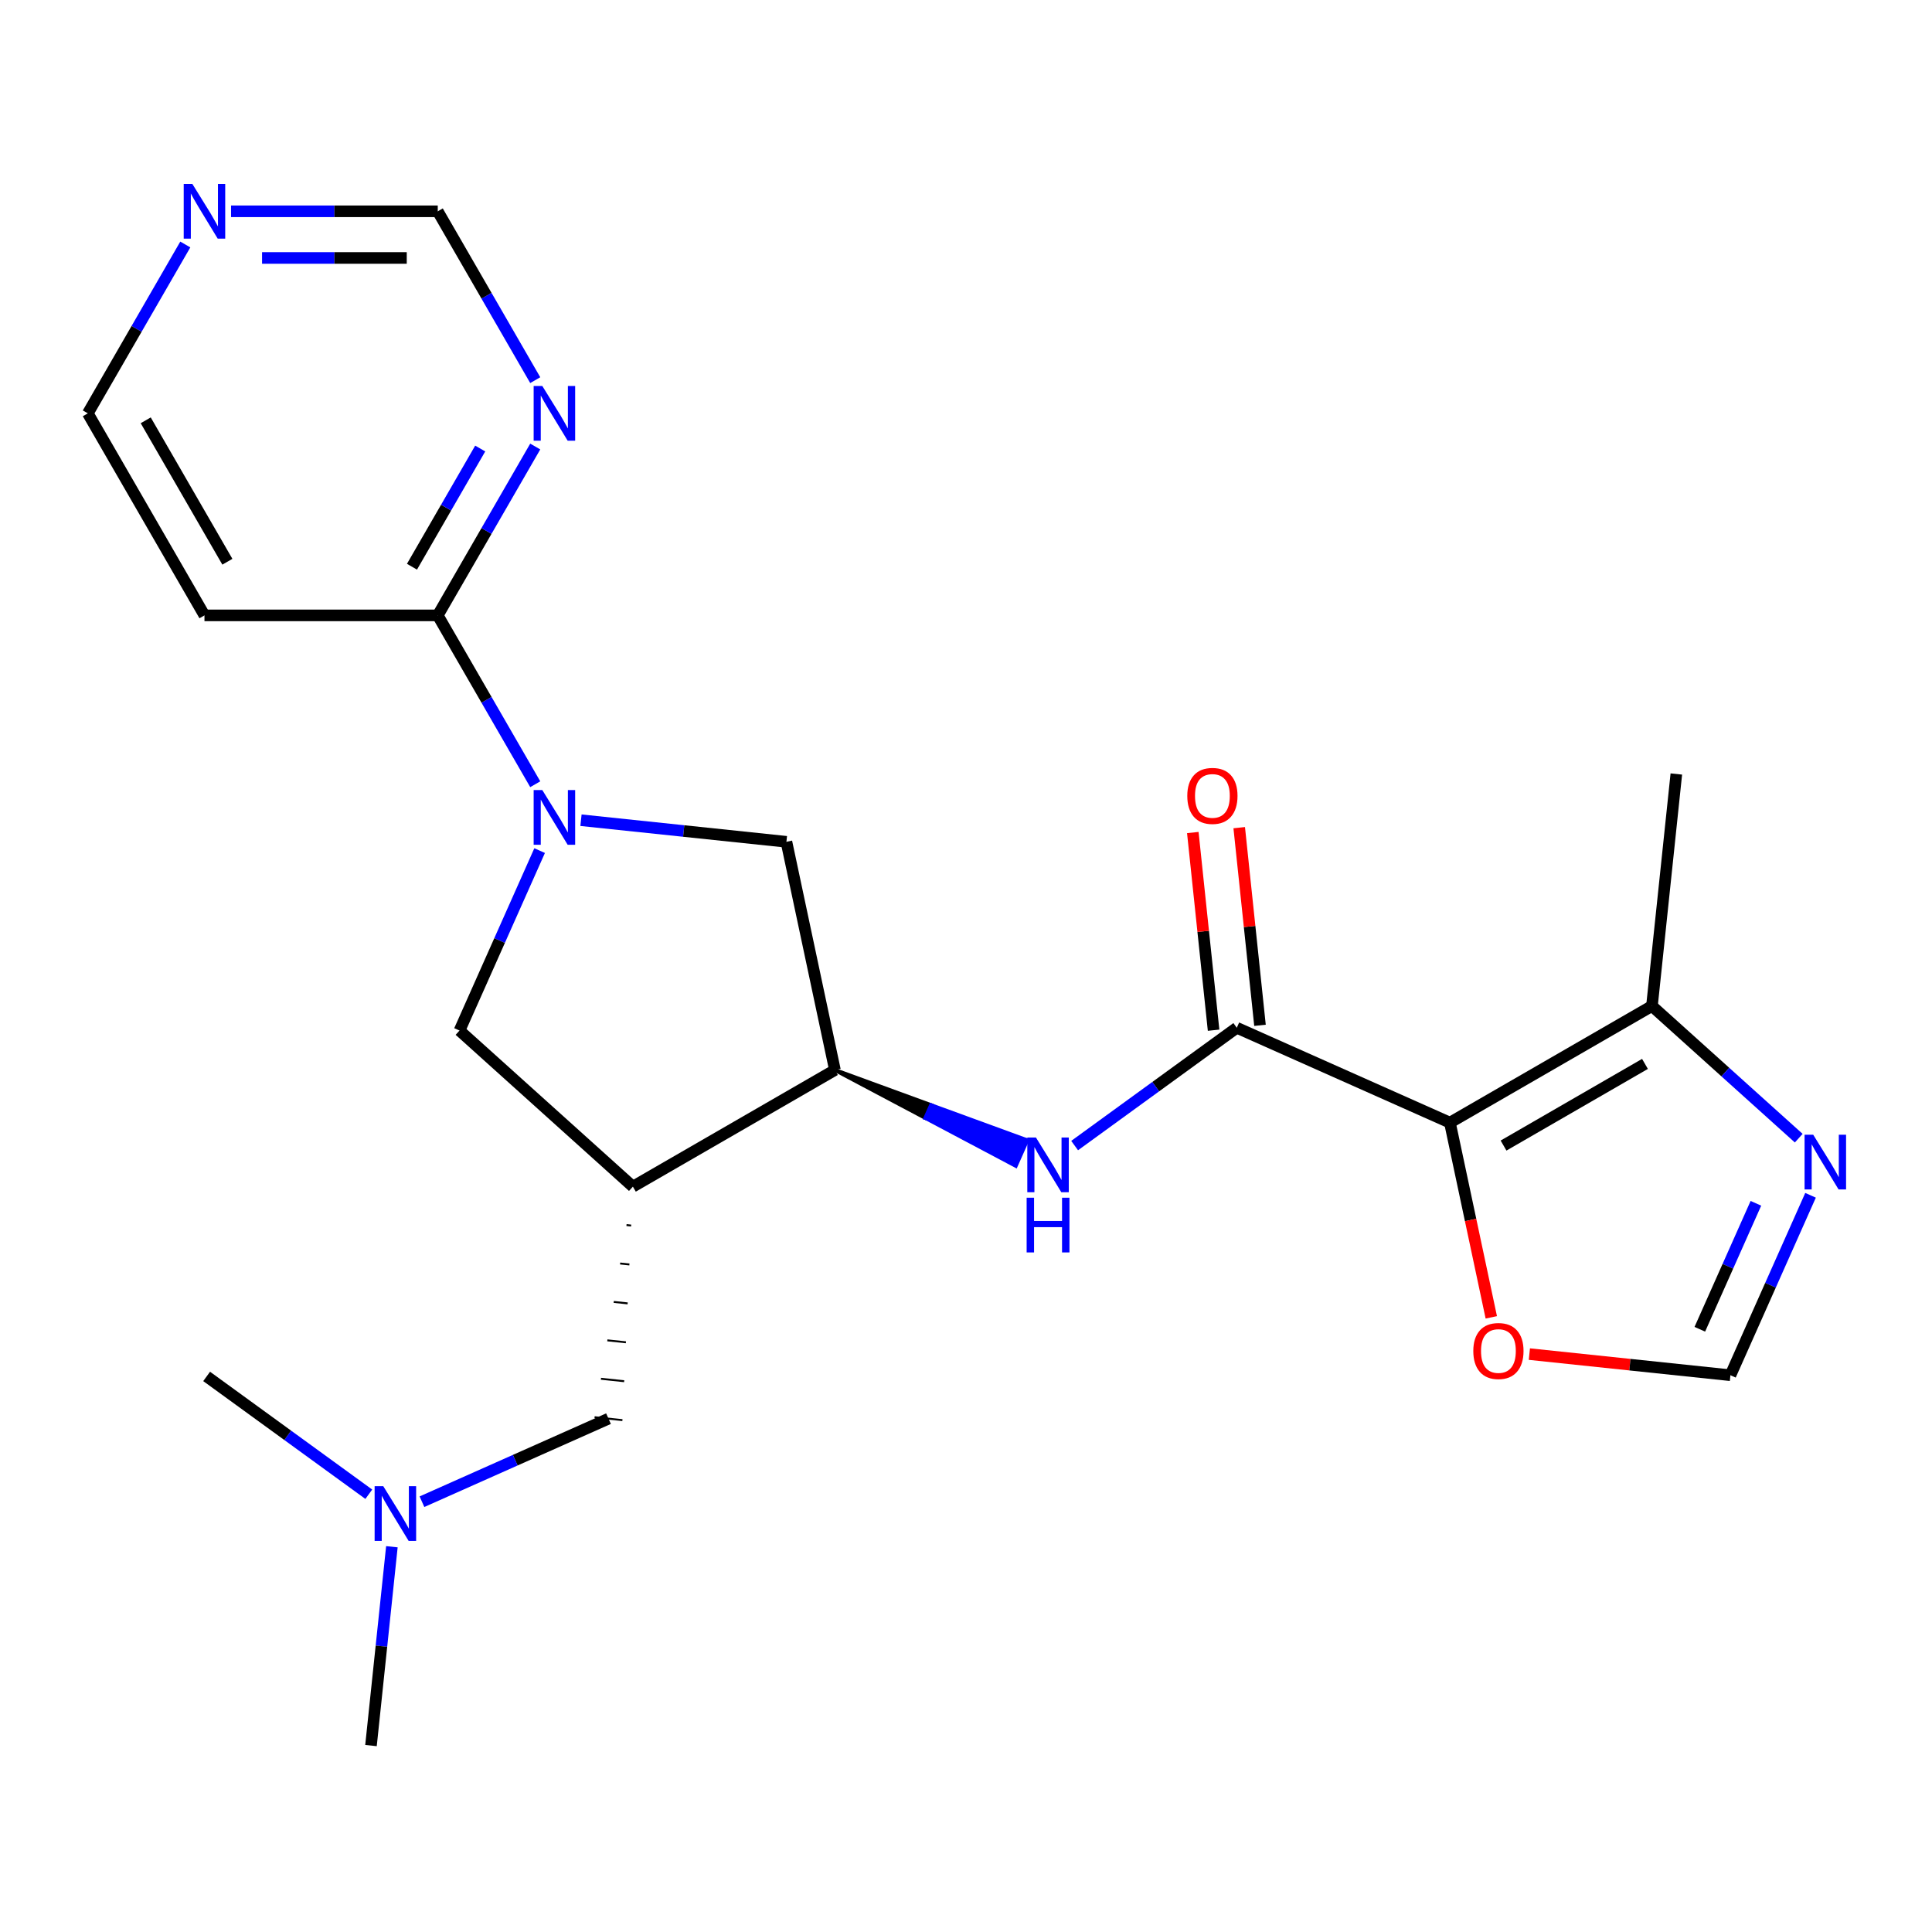 <?xml version='1.0' encoding='iso-8859-1'?>
<svg version='1.1' baseProfile='full'
              xmlns='http://www.w3.org/2000/svg'
                      xmlns:rdkit='http://www.rdkit.org/xml'
                      xmlns:xlink='http://www.w3.org/1999/xlink'
                  xml:space='preserve'
width='1000px' height='1000px' viewBox='0 0 1000 1000'>
<!-- END OF HEADER -->
<rect style='opacity:1.0;fill:#FFFFFF;stroke:none' width='1000' height='1000' x='0' y='0'> </rect>
<path class='bond-1' d='M 750.472,581.082 L 640.159,531.967' style='fill:none;fill-rule:evenodd;stroke:#000000;stroke-width:6px;stroke-linecap:butt;stroke-linejoin:miter;stroke-opacity:1' />
<path class='bond-5' d='M 750.472,581.082 L 855.046,520.705' style='fill:none;fill-rule:evenodd;stroke:#000000;stroke-width:6px;stroke-linecap:butt;stroke-linejoin:miter;stroke-opacity:1' />
<path class='bond-5' d='M 778.233,592.94 L 851.436,550.677' style='fill:none;fill-rule:evenodd;stroke:#000000;stroke-width:6px;stroke-linecap:butt;stroke-linejoin:miter;stroke-opacity:1' />
<path class='bond-11' d='M 750.472,581.082 L 761.182,631.469' style='fill:none;fill-rule:evenodd;stroke:#000000;stroke-width:6px;stroke-linecap:butt;stroke-linejoin:miter;stroke-opacity:1' />
<path class='bond-11' d='M 761.182,631.469 L 771.892,681.856' style='fill:none;fill-rule:evenodd;stroke:#FF0000;stroke-width:6px;stroke-linecap:butt;stroke-linejoin:miter;stroke-opacity:1' />
<path class='bond-0' d='M 300.718,424.54 L 353.884,430.128' style='fill:none;fill-rule:evenodd;stroke:#0000FF;stroke-width:6px;stroke-linecap:butt;stroke-linejoin:miter;stroke-opacity:1' />
<path class='bond-0' d='M 353.884,430.128 L 407.05,435.716' style='fill:none;fill-rule:evenodd;stroke:#000000;stroke-width:6px;stroke-linecap:butt;stroke-linejoin:miter;stroke-opacity:1' />
<path class='bond-6' d='M 277.041,405.915 L 251.812,362.217' style='fill:none;fill-rule:evenodd;stroke:#0000FF;stroke-width:6px;stroke-linecap:butt;stroke-linejoin:miter;stroke-opacity:1' />
<path class='bond-6' d='M 251.812,362.217 L 226.583,318.519' style='fill:none;fill-rule:evenodd;stroke:#000000;stroke-width:6px;stroke-linecap:butt;stroke-linejoin:miter;stroke-opacity:1' />
<path class='bond-24' d='M 279.311,440.272 L 258.578,486.839' style='fill:none;fill-rule:evenodd;stroke:#0000FF;stroke-width:6px;stroke-linecap:butt;stroke-linejoin:miter;stroke-opacity:1' />
<path class='bond-24' d='M 258.578,486.839 L 237.845,533.406' style='fill:none;fill-rule:evenodd;stroke:#000000;stroke-width:6px;stroke-linecap:butt;stroke-linejoin:miter;stroke-opacity:1' />
<path class='bond-3' d='M 640.159,531.967 L 598.193,562.457' style='fill:none;fill-rule:evenodd;stroke:#000000;stroke-width:6px;stroke-linecap:butt;stroke-linejoin:miter;stroke-opacity:1' />
<path class='bond-3' d='M 598.193,562.457 L 556.227,592.947' style='fill:none;fill-rule:evenodd;stroke:#0000FF;stroke-width:6px;stroke-linecap:butt;stroke-linejoin:miter;stroke-opacity:1' />
<path class='bond-14' d='M 652.168,530.705 L 646.792,479.549' style='fill:none;fill-rule:evenodd;stroke:#000000;stroke-width:6px;stroke-linecap:butt;stroke-linejoin:miter;stroke-opacity:1' />
<path class='bond-14' d='M 646.792,479.549 L 641.415,428.393' style='fill:none;fill-rule:evenodd;stroke:#FF0000;stroke-width:6px;stroke-linecap:butt;stroke-linejoin:miter;stroke-opacity:1' />
<path class='bond-14' d='M 628.15,533.229 L 622.773,482.073' style='fill:none;fill-rule:evenodd;stroke:#000000;stroke-width:6px;stroke-linecap:butt;stroke-linejoin:miter;stroke-opacity:1' />
<path class='bond-14' d='M 622.773,482.073 L 617.397,430.917' style='fill:none;fill-rule:evenodd;stroke:#FF0000;stroke-width:6px;stroke-linecap:butt;stroke-linejoin:miter;stroke-opacity:1' />
<path class='bond-2' d='M 327.581,614.205 L 432.156,553.829' style='fill:none;fill-rule:evenodd;stroke:#000000;stroke-width:6px;stroke-linecap:butt;stroke-linejoin:miter;stroke-opacity:1' />
<path class='bond-8' d='M 327.581,614.205 L 237.845,533.406' style='fill:none;fill-rule:evenodd;stroke:#000000;stroke-width:6px;stroke-linecap:butt;stroke-linejoin:miter;stroke-opacity:1' />
<path class='bond-13' d='M 324.277,634.094 L 326.678,634.347' style='fill:none;fill-rule:evenodd;stroke:#000000;stroke-width:1.0px;stroke-linecap:butt;stroke-linejoin:miter;stroke-opacity:1' />
<path class='bond-13' d='M 320.972,653.983 L 325.776,654.488' style='fill:none;fill-rule:evenodd;stroke:#000000;stroke-width:1.0px;stroke-linecap:butt;stroke-linejoin:miter;stroke-opacity:1' />
<path class='bond-13' d='M 317.667,673.872 L 324.873,674.629' style='fill:none;fill-rule:evenodd;stroke:#000000;stroke-width:1.0px;stroke-linecap:butt;stroke-linejoin:miter;stroke-opacity:1' />
<path class='bond-13' d='M 314.363,693.761 L 323.97,694.771' style='fill:none;fill-rule:evenodd;stroke:#000000;stroke-width:1.0px;stroke-linecap:butt;stroke-linejoin:miter;stroke-opacity:1' />
<path class='bond-13' d='M 311.058,713.65 L 323.067,714.912' style='fill:none;fill-rule:evenodd;stroke:#000000;stroke-width:1.0px;stroke-linecap:butt;stroke-linejoin:miter;stroke-opacity:1' />
<path class='bond-13' d='M 307.754,733.539 L 322.165,735.054' style='fill:none;fill-rule:evenodd;stroke:#000000;stroke-width:1.0px;stroke-linecap:butt;stroke-linejoin:miter;stroke-opacity:1' />
<path class='bond-4' d='M 432.156,553.829 L 478.959,578.633 L 481.906,572.014 Z' style='fill:#000000;fill-rule:evenodd;fill-opacity:1;stroke:#000000;stroke-width:2px;stroke-linecap:butt;stroke-linejoin:miter;stroke-opacity:1;' />
<path class='bond-4' d='M 478.959,578.633 L 531.657,590.199 L 525.763,603.437 Z' style='fill:#0000FF;fill-rule:evenodd;fill-opacity:1;stroke:#0000FF;stroke-width:2px;stroke-linecap:butt;stroke-linejoin:miter;stroke-opacity:1;' />
<path class='bond-4' d='M 478.959,578.633 L 481.906,572.014 L 531.657,590.199 Z' style='fill:#0000FF;fill-rule:evenodd;fill-opacity:1;stroke:#0000FF;stroke-width:2px;stroke-linecap:butt;stroke-linejoin:miter;stroke-opacity:1;' />
<path class='bond-9' d='M 432.156,553.829 L 407.05,435.716' style='fill:none;fill-rule:evenodd;stroke:#000000;stroke-width:6px;stroke-linecap:butt;stroke-linejoin:miter;stroke-opacity:1' />
<path class='bond-7' d='M 855.046,520.705 L 893.035,554.911' style='fill:none;fill-rule:evenodd;stroke:#000000;stroke-width:6px;stroke-linecap:butt;stroke-linejoin:miter;stroke-opacity:1' />
<path class='bond-7' d='M 893.035,554.911 L 931.024,589.116' style='fill:none;fill-rule:evenodd;stroke:#0000FF;stroke-width:6px;stroke-linecap:butt;stroke-linejoin:miter;stroke-opacity:1' />
<path class='bond-20' d='M 855.046,520.705 L 867.669,400.615' style='fill:none;fill-rule:evenodd;stroke:#000000;stroke-width:6px;stroke-linecap:butt;stroke-linejoin:miter;stroke-opacity:1' />
<path class='bond-10' d='M 226.583,318.519 L 251.812,274.821' style='fill:none;fill-rule:evenodd;stroke:#000000;stroke-width:6px;stroke-linecap:butt;stroke-linejoin:miter;stroke-opacity:1' />
<path class='bond-10' d='M 251.812,274.821 L 277.041,231.123' style='fill:none;fill-rule:evenodd;stroke:#0000FF;stroke-width:6px;stroke-linecap:butt;stroke-linejoin:miter;stroke-opacity:1' />
<path class='bond-10' d='M 213.237,293.334 L 230.897,262.746' style='fill:none;fill-rule:evenodd;stroke:#000000;stroke-width:6px;stroke-linecap:butt;stroke-linejoin:miter;stroke-opacity:1' />
<path class='bond-10' d='M 230.897,262.746 L 248.557,232.157' style='fill:none;fill-rule:evenodd;stroke:#0000FF;stroke-width:6px;stroke-linecap:butt;stroke-linejoin:miter;stroke-opacity:1' />
<path class='bond-16' d='M 226.583,318.519 L 105.831,318.519' style='fill:none;fill-rule:evenodd;stroke:#000000;stroke-width:6px;stroke-linecap:butt;stroke-linejoin:miter;stroke-opacity:1' />
<path class='bond-23' d='M 937.134,618.683 L 916.401,665.25' style='fill:none;fill-rule:evenodd;stroke:#0000FF;stroke-width:6px;stroke-linecap:butt;stroke-linejoin:miter;stroke-opacity:1' />
<path class='bond-23' d='M 916.401,665.25 L 895.669,711.817' style='fill:none;fill-rule:evenodd;stroke:#000000;stroke-width:6px;stroke-linecap:butt;stroke-linejoin:miter;stroke-opacity:1' />
<path class='bond-23' d='M 908.852,622.83 L 894.339,655.427' style='fill:none;fill-rule:evenodd;stroke:#0000FF;stroke-width:6px;stroke-linecap:butt;stroke-linejoin:miter;stroke-opacity:1' />
<path class='bond-23' d='M 894.339,655.427 L 879.826,688.024' style='fill:none;fill-rule:evenodd;stroke:#000000;stroke-width:6px;stroke-linecap:butt;stroke-linejoin:miter;stroke-opacity:1' />
<path class='bond-17' d='M 277.041,196.766 L 251.812,153.068' style='fill:none;fill-rule:evenodd;stroke:#0000FF;stroke-width:6px;stroke-linecap:butt;stroke-linejoin:miter;stroke-opacity:1' />
<path class='bond-17' d='M 251.812,153.068 L 226.583,109.37' style='fill:none;fill-rule:evenodd;stroke:#000000;stroke-width:6px;stroke-linecap:butt;stroke-linejoin:miter;stroke-opacity:1' />
<path class='bond-12' d='M 791.597,700.879 L 843.633,706.348' style='fill:none;fill-rule:evenodd;stroke:#FF0000;stroke-width:6px;stroke-linecap:butt;stroke-linejoin:miter;stroke-opacity:1' />
<path class='bond-12' d='M 843.633,706.348 L 895.669,711.817' style='fill:none;fill-rule:evenodd;stroke:#000000;stroke-width:6px;stroke-linecap:butt;stroke-linejoin:miter;stroke-opacity:1' />
<path class='bond-18' d='M 314.959,734.296 L 266.682,755.79' style='fill:none;fill-rule:evenodd;stroke:#000000;stroke-width:6px;stroke-linecap:butt;stroke-linejoin:miter;stroke-opacity:1' />
<path class='bond-18' d='M 266.682,755.79 L 218.405,777.285' style='fill:none;fill-rule:evenodd;stroke:#0000FF;stroke-width:6px;stroke-linecap:butt;stroke-linejoin:miter;stroke-opacity:1' />
<path class='bond-15' d='M 95.912,126.549 L 70.683,170.247' style='fill:none;fill-rule:evenodd;stroke:#0000FF;stroke-width:6px;stroke-linecap:butt;stroke-linejoin:miter;stroke-opacity:1' />
<path class='bond-15' d='M 70.683,170.247 L 45.455,213.944' style='fill:none;fill-rule:evenodd;stroke:#000000;stroke-width:6px;stroke-linecap:butt;stroke-linejoin:miter;stroke-opacity:1' />
<path class='bond-25' d='M 119.59,109.37 L 173.086,109.37' style='fill:none;fill-rule:evenodd;stroke:#0000FF;stroke-width:6px;stroke-linecap:butt;stroke-linejoin:miter;stroke-opacity:1' />
<path class='bond-25' d='M 173.086,109.37 L 226.583,109.37' style='fill:none;fill-rule:evenodd;stroke:#000000;stroke-width:6px;stroke-linecap:butt;stroke-linejoin:miter;stroke-opacity:1' />
<path class='bond-25' d='M 135.639,133.52 L 173.086,133.52' style='fill:none;fill-rule:evenodd;stroke:#0000FF;stroke-width:6px;stroke-linecap:butt;stroke-linejoin:miter;stroke-opacity:1' />
<path class='bond-25' d='M 173.086,133.52 L 210.534,133.52' style='fill:none;fill-rule:evenodd;stroke:#000000;stroke-width:6px;stroke-linecap:butt;stroke-linejoin:miter;stroke-opacity:1' />
<path class='bond-19' d='M 105.831,318.519 L 45.455,213.944' style='fill:none;fill-rule:evenodd;stroke:#000000;stroke-width:6px;stroke-linecap:butt;stroke-linejoin:miter;stroke-opacity:1' />
<path class='bond-19' d='M 117.689,290.758 L 75.426,217.555' style='fill:none;fill-rule:evenodd;stroke:#000000;stroke-width:6px;stroke-linecap:butt;stroke-linejoin:miter;stroke-opacity:1' />
<path class='bond-21' d='M 202.841,800.589 L 197.433,852.045' style='fill:none;fill-rule:evenodd;stroke:#0000FF;stroke-width:6px;stroke-linecap:butt;stroke-linejoin:miter;stroke-opacity:1' />
<path class='bond-21' d='M 197.433,852.045 L 192.024,903.501' style='fill:none;fill-rule:evenodd;stroke:#000000;stroke-width:6px;stroke-linecap:butt;stroke-linejoin:miter;stroke-opacity:1' />
<path class='bond-22' d='M 190.888,773.414 L 148.922,742.924' style='fill:none;fill-rule:evenodd;stroke:#0000FF;stroke-width:6px;stroke-linecap:butt;stroke-linejoin:miter;stroke-opacity:1' />
<path class='bond-22' d='M 148.922,742.924 L 106.956,712.434' style='fill:none;fill-rule:evenodd;stroke:#000000;stroke-width:6px;stroke-linecap:butt;stroke-linejoin:miter;stroke-opacity:1' />
<path  class='atom-1' d='M 280.699 408.934
L 289.979 423.934
Q 290.899 425.414, 292.379 428.094
Q 293.859 430.774, 293.939 430.934
L 293.939 408.934
L 297.699 408.934
L 297.699 437.254
L 293.819 437.254
L 283.859 420.854
Q 282.699 418.934, 281.459 416.734
Q 280.259 414.534, 279.899 413.854
L 279.899 437.254
L 276.219 437.254
L 276.219 408.934
L 280.699 408.934
' fill='#0000FF'/>
<path  class='atom-4' d='M 536.209 588.784
L 545.489 603.784
Q 546.409 605.264, 547.889 607.944
Q 549.369 610.624, 549.449 610.784
L 549.449 588.784
L 553.209 588.784
L 553.209 617.104
L 549.329 617.104
L 539.369 600.704
Q 538.209 598.784, 536.969 596.584
Q 535.769 594.384, 535.409 593.704
L 535.409 617.104
L 531.729 617.104
L 531.729 588.784
L 536.209 588.784
' fill='#0000FF'/>
<path  class='atom-4' d='M 531.389 619.936
L 535.229 619.936
L 535.229 631.976
L 549.709 631.976
L 549.709 619.936
L 553.549 619.936
L 553.549 648.256
L 549.709 648.256
L 549.709 635.176
L 535.229 635.176
L 535.229 648.256
L 531.389 648.256
L 531.389 619.936
' fill='#0000FF'/>
<path  class='atom-8' d='M 938.523 587.344
L 947.803 602.344
Q 948.723 603.824, 950.203 606.504
Q 951.683 609.184, 951.763 609.344
L 951.763 587.344
L 955.523 587.344
L 955.523 615.664
L 951.643 615.664
L 941.683 599.264
Q 940.523 597.344, 939.283 595.144
Q 938.083 592.944, 937.723 592.264
L 937.723 615.664
L 934.043 615.664
L 934.043 587.344
L 938.523 587.344
' fill='#0000FF'/>
<path  class='atom-11' d='M 280.699 199.784
L 289.979 214.784
Q 290.899 216.264, 292.379 218.944
Q 293.859 221.624, 293.939 221.784
L 293.939 199.784
L 297.699 199.784
L 297.699 228.104
L 293.819 228.104
L 283.859 211.704
Q 282.699 209.784, 281.459 207.584
Q 280.259 205.384, 279.899 204.704
L 279.899 228.104
L 276.219 228.104
L 276.219 199.784
L 280.699 199.784
' fill='#0000FF'/>
<path  class='atom-12' d='M 762.578 699.275
Q 762.578 692.475, 765.938 688.675
Q 769.298 684.875, 775.578 684.875
Q 781.858 684.875, 785.218 688.675
Q 788.578 692.475, 788.578 699.275
Q 788.578 706.155, 785.178 710.075
Q 781.778 713.955, 775.578 713.955
Q 769.338 713.955, 765.938 710.075
Q 762.578 706.195, 762.578 699.275
M 775.578 710.755
Q 779.898 710.755, 782.218 707.875
Q 784.578 704.955, 784.578 699.275
Q 784.578 693.715, 782.218 690.915
Q 779.898 688.075, 775.578 688.075
Q 771.258 688.075, 768.898 690.875
Q 766.578 693.675, 766.578 699.275
Q 766.578 704.995, 768.898 707.875
Q 771.258 710.755, 775.578 710.755
' fill='#FF0000'/>
<path  class='atom-15' d='M 614.537 411.956
Q 614.537 405.156, 617.897 401.356
Q 621.257 397.556, 627.537 397.556
Q 633.817 397.556, 637.177 401.356
Q 640.537 405.156, 640.537 411.956
Q 640.537 418.836, 637.137 422.756
Q 633.737 426.636, 627.537 426.636
Q 621.297 426.636, 617.897 422.756
Q 614.537 418.876, 614.537 411.956
M 627.537 423.436
Q 631.857 423.436, 634.177 420.556
Q 636.537 417.636, 636.537 411.956
Q 636.537 406.396, 634.177 403.596
Q 631.857 400.756, 627.537 400.756
Q 623.217 400.756, 620.857 403.556
Q 618.537 406.356, 618.537 411.956
Q 618.537 417.676, 620.857 420.556
Q 623.217 423.436, 627.537 423.436
' fill='#FF0000'/>
<path  class='atom-16' d='M 99.571 95.21
L 108.851 110.21
Q 109.771 111.69, 111.251 114.37
Q 112.731 117.05, 112.811 117.21
L 112.811 95.21
L 116.571 95.21
L 116.571 123.53
L 112.691 123.53
L 102.731 107.13
Q 101.571 105.21, 100.331 103.01
Q 99.131 100.81, 98.771 100.13
L 98.771 123.53
L 95.091 123.53
L 95.091 95.21
L 99.571 95.21
' fill='#0000FF'/>
<path  class='atom-19' d='M 198.386 769.251
L 207.666 784.251
Q 208.586 785.731, 210.066 788.411
Q 211.546 791.091, 211.626 791.251
L 211.626 769.251
L 215.386 769.251
L 215.386 797.571
L 211.506 797.571
L 201.546 781.171
Q 200.386 779.251, 199.146 777.051
Q 197.946 774.851, 197.586 774.171
L 197.586 797.571
L 193.906 797.571
L 193.906 769.251
L 198.386 769.251
' fill='#0000FF'/>
</svg>

